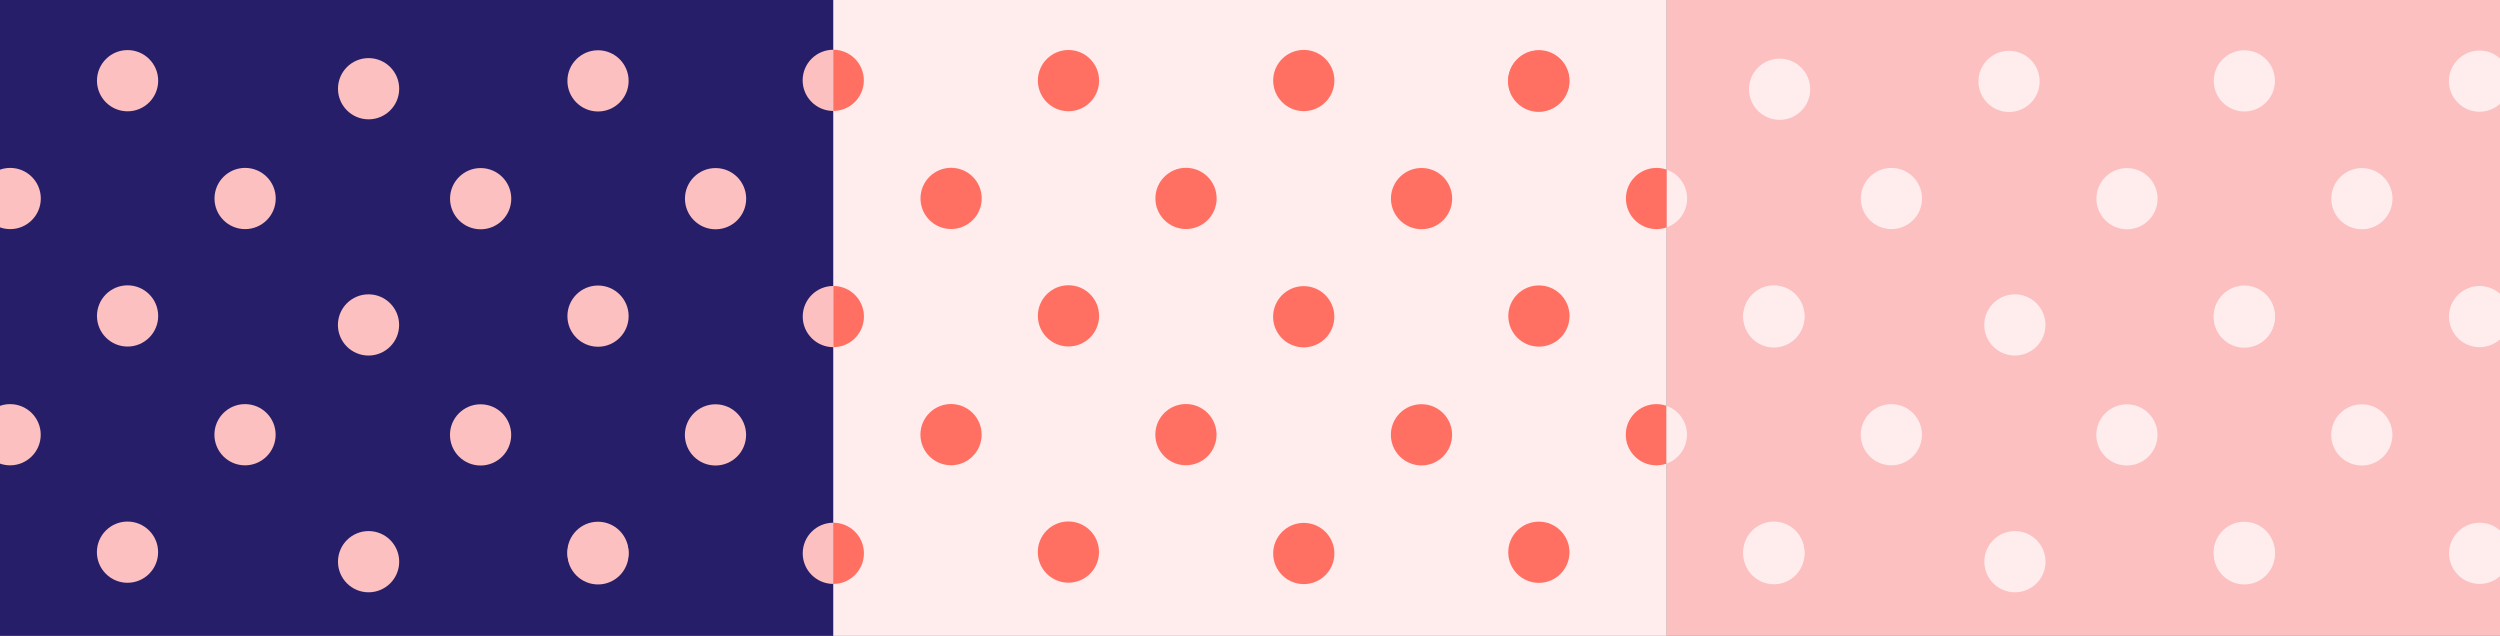 <?xml version="1.0" encoding="UTF-8"?><svg id="TEXTE" xmlns="http://www.w3.org/2000/svg" viewBox="0 0 1720 437.41"><rect x="0" y="0" width="1720" height="437.41" fill="#808080" stroke="none"/><defs><style>.cls-1{fill:#ffeced;}.cls-2{fill:#ff7063;}.cls-3{fill:#fbc0bf;}.cls-4{fill:#271e69;}</style></defs><rect class="cls-4" width="573.33" height="437.41" transform="translate(573.33 437.41) rotate(180)"/><rect class="cls-1" x="573.33" width="573.33" height="437.41" transform="translate(1720 437.41) rotate(180)"/><rect class="cls-3" x="1146.67" width="573.33" height="437.41" transform="translate(2866.67 437.41) rotate(180)"/><circle class="cls-2" cx="897" cy="55.4" r="21.06"/><circle class="cls-2" cx="735.11" cy="55.46" r="21.06"/><circle class="cls-2" cx="654.36" cy="136.51" r="21.06"/><circle class="cls-2" cx="815.98" cy="136.51" r="21.06"/><circle class="cls-2" cx="735.11" cy="217.31" r="21.06"/><circle class="cls-2" cx="1058.78" cy="55.58" r="21.06"/><circle class="cls-2" cx="978.03" cy="136.63" r="21.06"/><circle class="cls-2" cx="1058.78" cy="217.43" r="21.06"/><circle class="cls-3" cx="87.77" cy="55.52" r="21.06"/><path class="cls-3" d="M28.07,136.57c0,11.63-9.42,21.06-21.05,21.06-2.46,0-4.83-.42-7.02-1.21v-39.69c2.19-.79,4.56-1.21,7.02-1.21,11.63,0,21.05,9.42,21.05,21.05Z"/><circle class="cls-3" cx="168.64" cy="136.57" r="21.06"/><circle class="cls-3" cx="87.77" cy="217.37" r="21.06"/><circle class="cls-3" cx="253.59" cy="61.04" r="21.06"/><circle class="cls-3" cx="411.44" cy="55.64" r="21.06"/><circle class="cls-1" cx="1544.12" cy="55.64" r="21.06"/><path class="cls-1" d="M1720,40.19v31.27c-3.73,3.37-8.67,5.42-14.1,5.42-11.63,0-21.06-9.43-21.06-21.06s9.43-21.05,21.06-21.05c5.43,0,10.37,2.05,14.1,5.42Z"/><circle class="cls-2" cx="1058.56" cy="55.88" r="21.06"/><circle class="cls-1" cx="1224.38" cy="61.4" r="21.06"/><circle class="cls-1" cx="1382.23" cy="56" r="21.06"/><circle class="cls-3" cx="330.69" cy="136.69" r="21.06"/><circle class="cls-3" cx="492.31" cy="136.69" r="21.06"/><circle class="cls-3" cx="411.44" cy="217.5" r="21.06"/><circle class="cls-2" cx="896.95" cy="217.92" r="21.06"/><circle class="cls-2" cx="654.31" cy="299.03" r="21.06"/><circle class="cls-2" cx="815.92" cy="299.03" r="21.06"/><circle class="cls-2" cx="735.06" cy="379.83" r="21.06"/><circle class="cls-2" cx="977.98" cy="299.15" r="21.06"/><circle class="cls-2" cx="1058.73" cy="379.95" r="21.06"/><path class="cls-3" d="M28.02,299.09c0,11.63-9.43,21.06-21.06,21.06-2.44,0-4.78-.41-6.96-1.19v-39.73c2.18-.78,4.52-1.19,6.96-1.19,11.63,0,21.06,9.42,21.06,21.05Z"/><circle class="cls-3" cx="168.58" cy="299.09" r="21.06"/><circle class="cls-3" cx="87.72" cy="379.89" r="21.06"/><circle class="cls-3" cx="253.54" cy="223.56" r="21.06"/><circle class="cls-3" cx="330.64" cy="299.21" r="21.06"/><circle class="cls-3" cx="492.25" cy="299.21" r="21.06"/><circle class="cls-3" cx="411.39" cy="380.01" r="21.06"/><path class="cls-3" d="M573.33,359.63v42.11c-11.63,0-21.06-9.43-21.06-21.06s9.43-21.05,21.06-21.05Z"/><circle class="cls-2" cx="897" cy="380.8" r="21.06"/><circle class="cls-3" cx="253.59" cy="386.44" r="21.06"/><circle class="cls-3" cx="411.44" cy="381.04" r="21.06"/><circle class="cls-1" cx="1301.31" cy="136.57" r="21.06"/><circle class="cls-1" cx="1220.45" cy="217.37" r="21.06"/><circle class="cls-1" cx="1463.37" cy="136.69" r="21.06"/><circle class="cls-1" cx="1624.98" cy="136.69" r="21.06"/><circle class="cls-1" cx="1544.12" cy="217.5" r="21.06"/><path class="cls-1" d="M1720,202.12v31.36c-3.73,3.35-8.66,5.38-14.05,5.38-11.63,0-21.05-9.43-21.05-21.06s9.42-21.05,21.05-21.05c5.39,0,10.32,2.03,14.05,5.37Z"/><circle class="cls-1" cx="1220.4" cy="218.04" r="21.06"/><circle class="cls-1" cx="1301.26" cy="299.09" r="21.06"/><circle class="cls-1" cx="1220.4" cy="379.89" r="21.06"/><circle class="cls-1" cx="1386.22" cy="223.56" r="21.06"/><circle class="cls-1" cx="1544.07" cy="218.16" r="21.06"/><circle class="cls-1" cx="1463.31" cy="299.21" r="21.06"/><circle class="cls-1" cx="1624.93" cy="299.21" r="21.06"/><circle class="cls-1" cx="1544.07" cy="380.01" r="21.06"/><path class="cls-1" d="M1720,364.94v31.48c-3.72,3.31-8.62,5.32-13.99,5.32-11.63,0-21.06-9.43-21.06-21.06s9.43-21.05,21.06-21.05c5.37,0,10.27,2.01,13.99,5.31Z"/><circle class="cls-1" cx="1220.45" cy="380.92" r="21.06"/><circle class="cls-1" cx="1386.27" cy="386.44" r="21.06"/><circle class="cls-1" cx="1544.12" cy="381.04" r="21.06"/><path class="cls-2" d="M594.38,380.68c0,11.63-9.42,21.06-21.05,21.06v-42.11c11.63,0,21.05,9.42,21.05,21.05Z"/><path class="cls-2" d="M594.39,217.79c0,11.63-9.42,21.06-21.05,21.06v-42.11c11.63,0,21.05,9.42,21.05,21.05Z"/><path class="cls-3" d="M573.34,196.74v42.11c-11.63,0-21.06-9.43-21.06-21.06s9.43-21.05,21.06-21.05Z"/><path class="cls-2" d="M594.33,55.27c0,11.63-9.42,21.06-21.05,21.06v-42.11c11.63,0,21.05,9.42,21.05,21.05Z"/><path class="cls-3" d="M573.28,34.22v42.11c-11.63,0-21.06-9.43-21.06-21.06s9.43-21.05,21.06-21.05Z"/><path class="cls-1" d="M1160.75,136.57c0,9.19-5.88,17-14.09,19.87v-39.73c8.21,2.86,14.09,10.67,14.09,19.86Z"/><path class="cls-2" d="M1146.66,116.71v39.73c-2.18.77-4.52,1.19-6.96,1.19-11.63,0-21.06-9.43-21.06-21.06s9.43-21.05,21.06-21.05c2.44,0,4.78.42,6.96,1.19Z"/><path class="cls-2" d="M1146.56,279.22v39.73c-2.18.77-4.52,1.19-6.96,1.19-11.63,0-21.06-9.43-21.06-21.06s9.43-21.05,21.06-21.05c2.44,0,4.78.42,6.96,1.19Z"/><path class="cls-1" d="M1160.65,299.08c0,9.19-5.88,17-14.09,19.87v-39.73c8.21,2.86,14.09,10.67,14.09,19.86Z"/></svg>